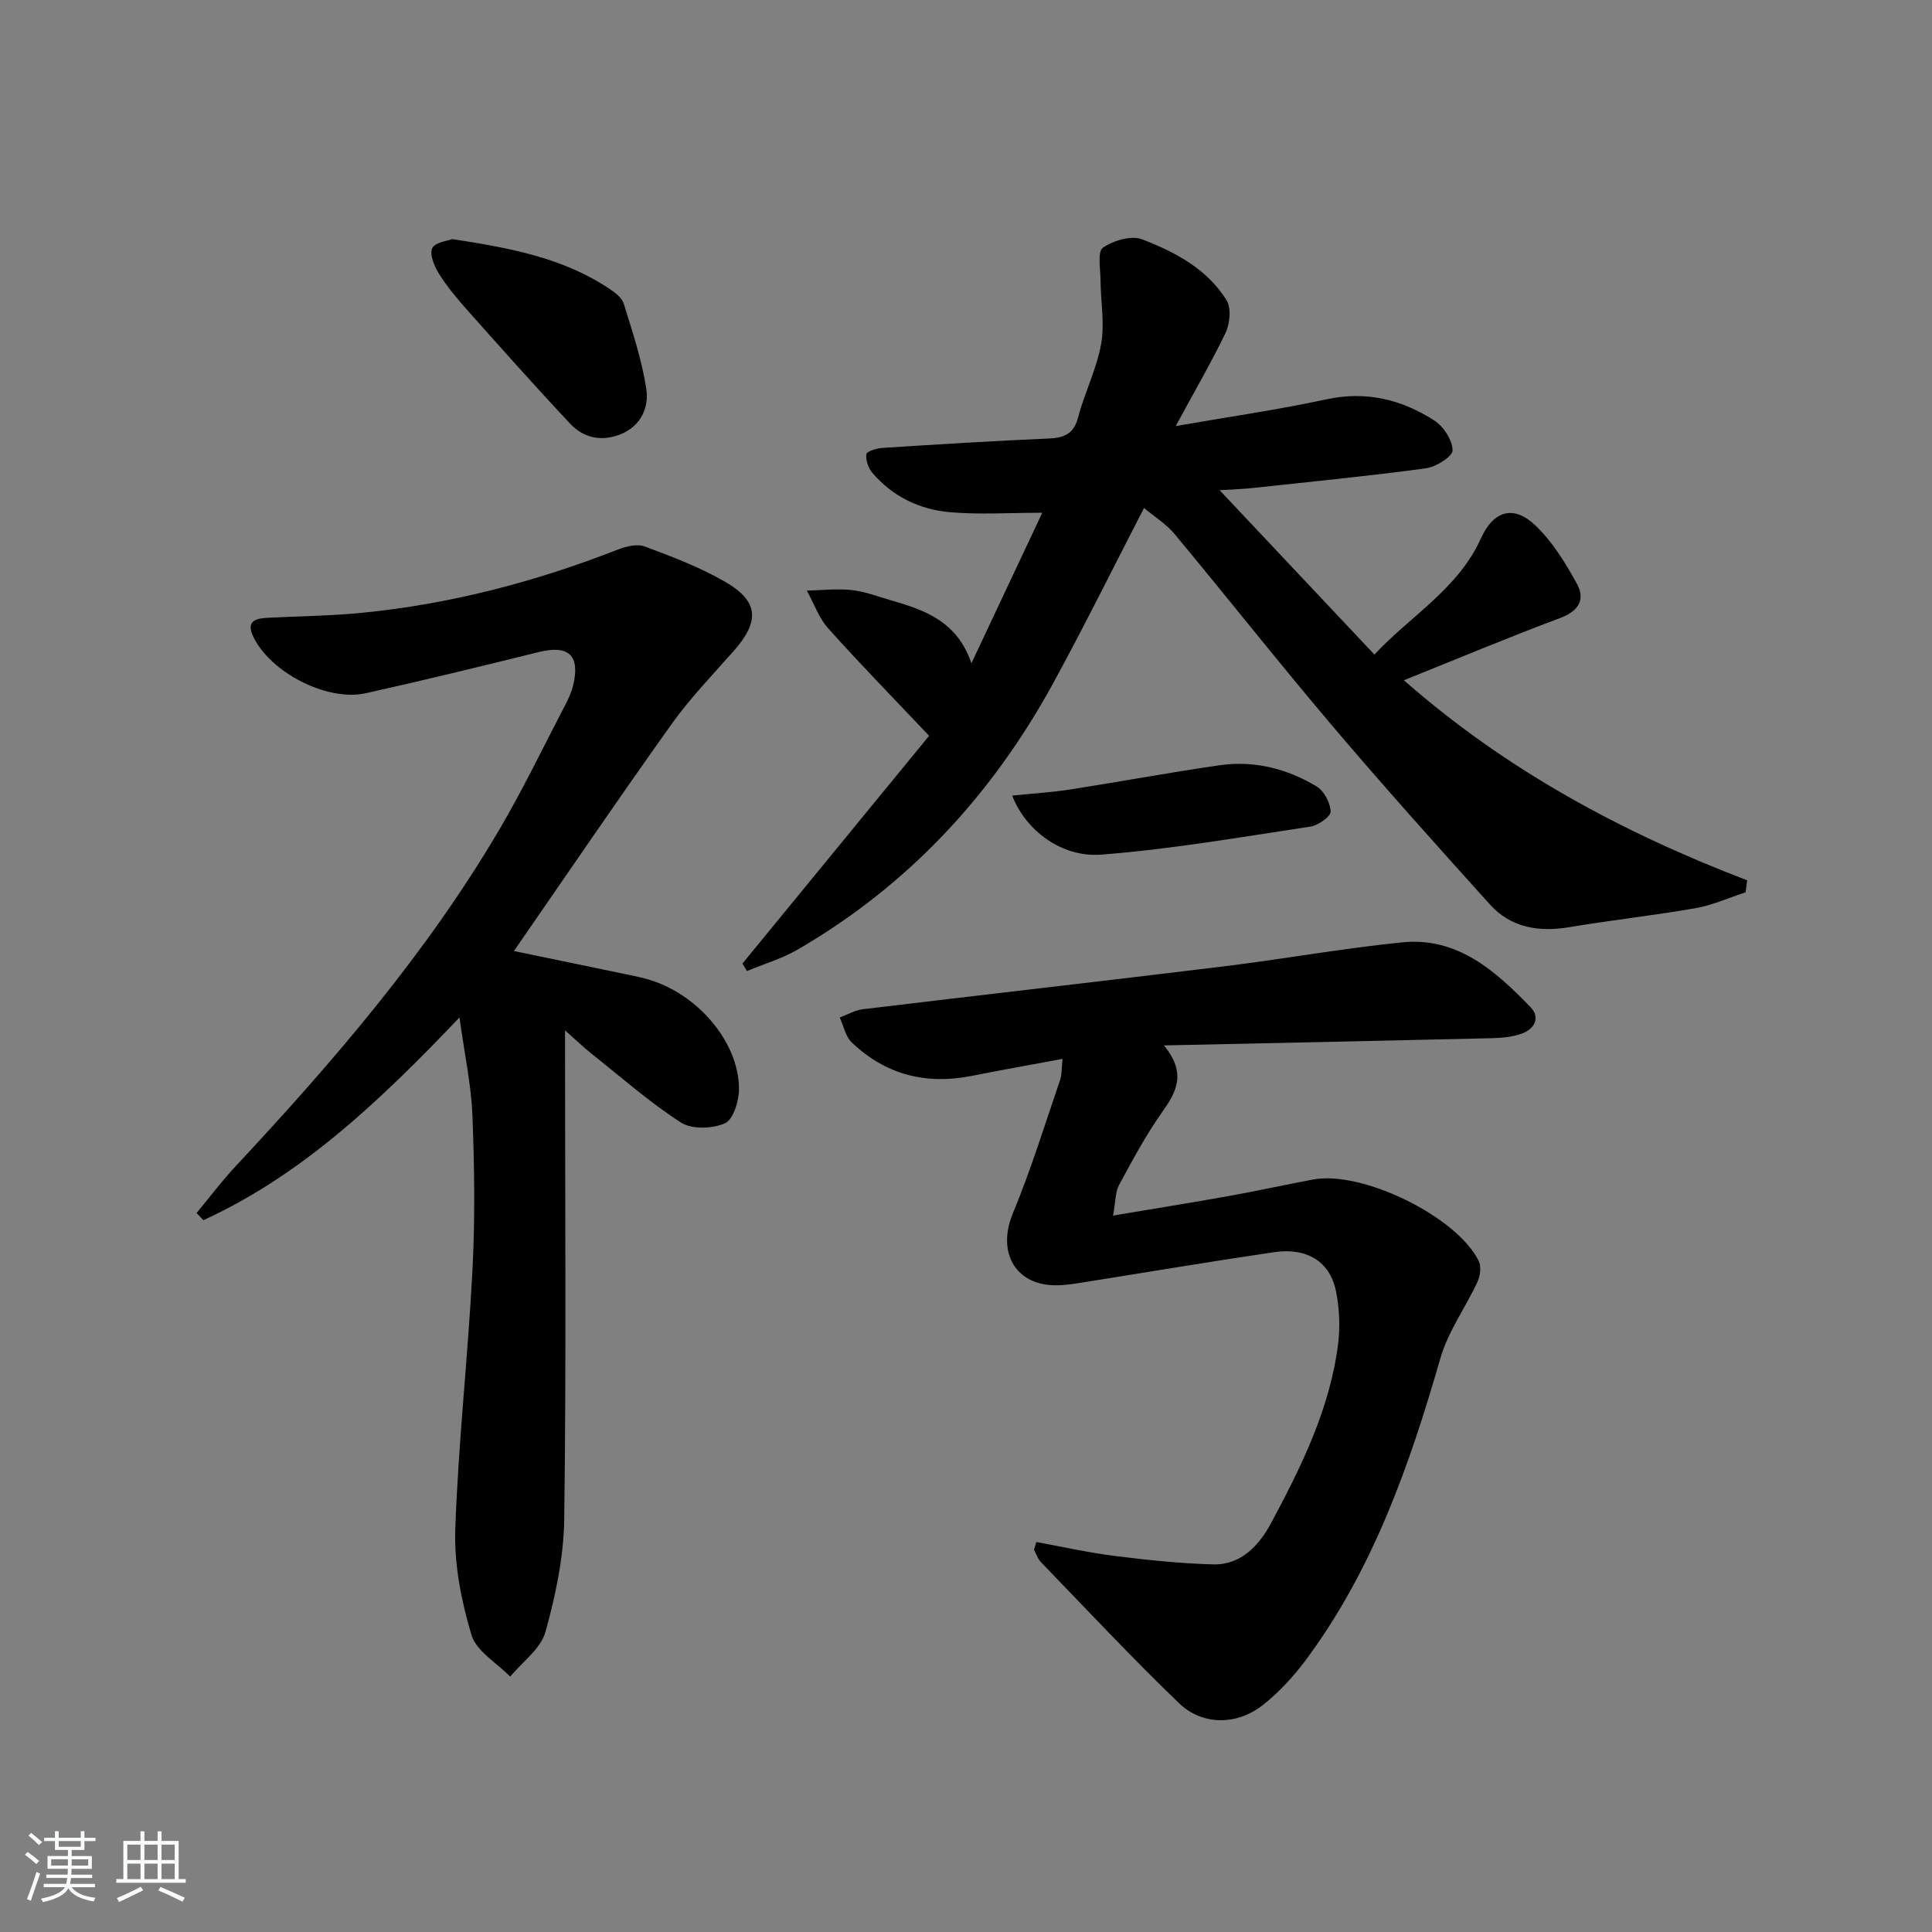 <svg enable-background="new 0 0 400 400" viewBox="0 0 400 400" xmlns="http://www.w3.org/2000/svg"><rect x="0" y="0" width="400" height="400" fill="#808080" stroke="none"/><path d="m5.17 384 .55-.58c.85.61 1.65 1.24 2.4 1.87l-.59.64c-.83-.73-1.62-1.38-2.36-1.93m1.22 9.53-.82-.34c.71-1.76 1.37-3.64 1.98-5.63.24.13.5.25.76.36-.6 1.67-1.24 3.54-1.92 5.61m-.5-13.5.57-.54c.56.44 1.31 1.06 2.26 1.87l-.65.64c-.67-.66-1.4-1.32-2.18-1.97m3.25.46h2.24v-1.36h.77v1.36h4.57v-1.36h.76v1.36h2.28v.69h-2.28v1.84h-2.64v1.26h4.18v2.64h-4.21c0 .45-.02.86-.05 1.21h4.32v.69h-4.38c-.04.34-.1.75-.19 1.22h5.15v.69h-4.82c.87 1.19 2.51 1.92 4.93 2.19-.17.31-.3.57-.37.76-2.77-.49-4.52-1.41-5.26-2.76-.56 1.26-2.3 2.23-5.24 2.9-.12-.24-.26-.48-.43-.72 2.73-.55 4.38-1.34 4.96-2.38h-4.38v-.69h4.65c.1-.38.17-.79.21-1.22h-4.32v-.69h4.4c.03-.34.05-.75.05-1.21h-4.2v-2.64h4.23v-1.26h-2.69v-1.84h-2.24zm1.46 4.46v1.29h3.45c.01-.4.02-.57.01-.53v-.32-.45h-3.46zm1.55-2.59h4.57v-1.19h-4.57zm6.11 2.59h-3.42v.77c-.01.19-.01.37-.02.53h3.44z" fill="#fafbfc"/><path d="m32.63 379.16h.82v1.98h3.54v7.89h1.46v.78h-14.37v-.78h1.46v-7.89h3.54v-1.98h.82v1.98h2.73zm-3.49 11.48.5.73c-1.61.82-3.28 1.63-5 2.42-.13-.27-.28-.55-.44-.82 1.75-.73 3.4-1.5 4.94-2.33m-2.78-5.55h2.73v-3.18h-2.73zm0 3.95h2.73v-3.2h-2.73zm3.54-3.95h2.73v-3.18h-2.73zm0 3.95h2.73v-3.2h-2.73zm7.89 4.68c-1.84-.92-3.51-1.7-5.02-2.32l.45-.73c1.89.8 3.57 1.55 5.04 2.23zm-1.62-11.81h-2.73v3.18h2.73zm-2.73 7.13h2.73v-3.2h-2.73z" fill="#fafbfc"/><g fill="#000001"><path d="m243.43 88.21c11.08-1.93 21.23-3.39 31.23-5.54 8.23-1.77 15.56.05 22.31 4.4 1.91 1.23 3.74 4.05 3.77 6.17.02 1.26-3.42 3.44-5.51 3.72-12.01 1.62-24.07 2.8-36.12 4.1-1.77.19-3.56.24-6.6.43 11.04 11.72 21.33 22.64 32.05 34.03 7.53-8.08 17.33-13.58 22.06-24.07 2.62-5.81 6.81-6.94 11.32-2.62 3.49 3.35 6.18 7.73 8.54 12.03 1.81 3.31.34 5.68-3.53 7.12-10.68 3.99-21.2 8.41-32.29 12.86 21.3 18.71 45.28 31.54 71.07 41.42-.11.83-.22 1.66-.32 2.48-3.44 1.12-6.8 2.66-10.33 3.28-8.66 1.52-17.43 2.47-26.1 3.93-6.35 1.07-12.13.16-16.51-4.69-11.02-12.21-22-24.46-32.64-37-11.07-13.05-21.68-26.5-32.62-39.67-1.75-2.1-4.21-3.62-6.35-5.42-6.43 12.44-12.37 24.5-18.82 36.3-12.64 23.11-29.99 41.85-52.9 55.13-3.26 1.89-6.98 2.98-10.49 4.44-.31-.51-.63-1.03-.94-1.54 12.89-15.73 25.77-31.46 38.65-47.16-7.35-7.77-14.28-14.85-20.88-22.23-1.95-2.18-2.98-5.2-4.43-7.83 3.11-.07 6.26-.45 9.33-.11 2.76.3 5.45 1.36 8.16 2.14 6.93 2 13.64 4.33 16.58 13.02 5.12-10.88 9.75-20.73 14.67-31.17-6.76 0-12.97.41-19.1-.11-6.27-.54-11.87-3.24-16.07-8.14-.85-.99-1.42-2.67-1.24-3.89.09-.6 2.18-1.22 3.4-1.29 11.45-.73 22.91-1.45 34.37-1.94 3.25-.14 5.18-1 6.08-4.44 1.35-5.12 3.83-9.98 4.75-15.15.76-4.26-.1-8.8-.13-13.22-.02-2.32-.67-5.87.49-6.69 2.15-1.5 5.88-2.6 8.13-1.74 6.81 2.62 13.45 6.13 17.47 12.6 1.01 1.63.71 4.85-.2 6.77-3 6.22-6.51 12.23-10.31 19.29z"/><path d="m106.4 196.9c8.46 1.75 16.36 3.38 24.26 5.03 1.3.27 2.6.56 3.87.95 10.07 3.07 18.47 13.01 18.47 22.56 0 2.48-1.16 6.33-2.88 7.11-2.58 1.16-6.88 1.31-9.14-.14-6.54-4.22-12.44-9.43-18.56-14.3-1.55-1.23-2.98-2.61-5.43-4.77v6.12c0 31.65.25 63.31-.17 94.96-.1 7.86-1.77 15.85-3.89 23.45-.97 3.49-4.78 6.2-7.3 9.26-2.77-2.85-7.01-5.26-8.02-8.64-2.1-7.02-3.6-14.59-3.35-21.86.62-17.91 2.63-35.76 3.56-53.67.55-10.63.41-21.33-.01-31.98-.25-6.41-1.64-12.77-2.68-20.32-16.27 17.05-32.4 32.51-53.02 41.97-.47-.5-.94-.99-1.41-1.49 2.68-3.23 5.21-6.61 8.07-9.67 20.24-21.69 39.57-44.12 54.67-69.81 4.88-8.31 9.06-17.03 13.52-25.58.69-1.32 1.35-2.71 1.7-4.15 1.5-6.25-.9-8.46-7.1-6.93-11.91 2.94-23.83 5.86-35.8 8.52-8.06 1.79-19.79-4.3-23.32-11.7-1.54-3.21.43-3.78 2.94-3.91 6.47-.34 12.97-.39 19.41-1.02 18.27-1.78 35.88-6.38 52.97-13.05 1.76-.69 4.11-1.3 5.72-.7 5.73 2.14 11.54 4.33 16.79 7.4 6.85 4.01 7.01 8.13 1.67 14.2-4.4 4.99-9.06 9.8-12.91 15.2-11 15.41-21.64 31.08-32.63 46.96z"/><path d="m214.56 319.26c5.45.99 10.88 2.22 16.37 2.9 6.72.84 13.49 1.55 20.26 1.73 5.86.15 9.59-4.1 12.01-8.62 6.27-11.71 12.18-23.68 13.85-37.11.44-3.55.25-7.32-.45-10.83-1.23-6.11-5.99-9.08-12.82-8.08-13.46 1.98-26.88 4.25-40.32 6.38-1.47.23-2.96.44-4.45.47-8.72.22-12.69-6.74-9.31-14.89 3.73-8.98 6.6-18.33 9.76-27.54.41-1.19.32-2.55.53-4.44-6.58 1.23-12.7 2.31-18.8 3.52-9.48 1.89-17.87-.24-24.86-6.94-1.29-1.23-1.67-3.41-2.47-5.15 1.59-.59 3.15-1.51 4.79-1.71 24.89-3 49.8-5.83 74.69-8.87 12.35-1.51 24.62-3.74 37-4.98 11.42-1.14 19.28 5.92 26.54 13.42 2.1 2.17.81 4.52-1.76 5.46-1.97.72-4.2.92-6.33.97-22.1.53-44.2.98-67.82 1.49 4.81 5.81 2.55 9.71-.43 13.91-3.34 4.73-6.1 9.9-8.86 15.02-.77 1.43-.69 3.33-1.23 6.3 8.67-1.46 16.28-2.67 23.87-4.03 5.87-1.05 11.7-2.35 17.57-3.44 10.12-1.89 29.69 7.64 34.25 16.84.57 1.14.34 3.08-.23 4.32-2.47 5.33-6.09 10.29-7.69 15.84-6.38 22.15-13.93 43.71-27.83 62.44-2.55 3.43-5.54 6.69-8.88 9.33-5.39 4.28-12.56 4.33-17.44-.37-9.8-9.45-19.12-19.41-28.59-29.21-.65-.67-.94-1.69-1.4-2.55.15-.51.32-1.04.48-1.58z"/><path d="m93.64 49.5c12.08 1.85 22.97 3.91 32.47 10.25 1.2.8 2.65 1.87 3.03 3.12 1.8 5.81 3.75 11.65 4.67 17.64.59 3.81-1.11 7.65-5.2 9.35-3.89 1.61-7.72.91-10.55-2.12-7.26-7.74-14.31-15.67-21.37-23.6-2.09-2.35-4.14-4.8-5.8-7.46-.97-1.54-2-4-1.4-5.29.58-1.25 3.24-1.52 4.15-1.89z"/><path d="m209.56 164.72c4.37-.45 8.27-.68 12.11-1.28 10.31-1.61 20.58-3.53 30.9-5.01 7.12-1.02 13.9.72 20 4.38 1.55.93 2.87 3.4 2.92 5.2.03 1.04-2.58 2.89-4.19 3.13-14.4 2.17-28.79 4.68-43.29 5.8-8.23.64-15.65-5.01-18.45-12.22z"/></g></svg>